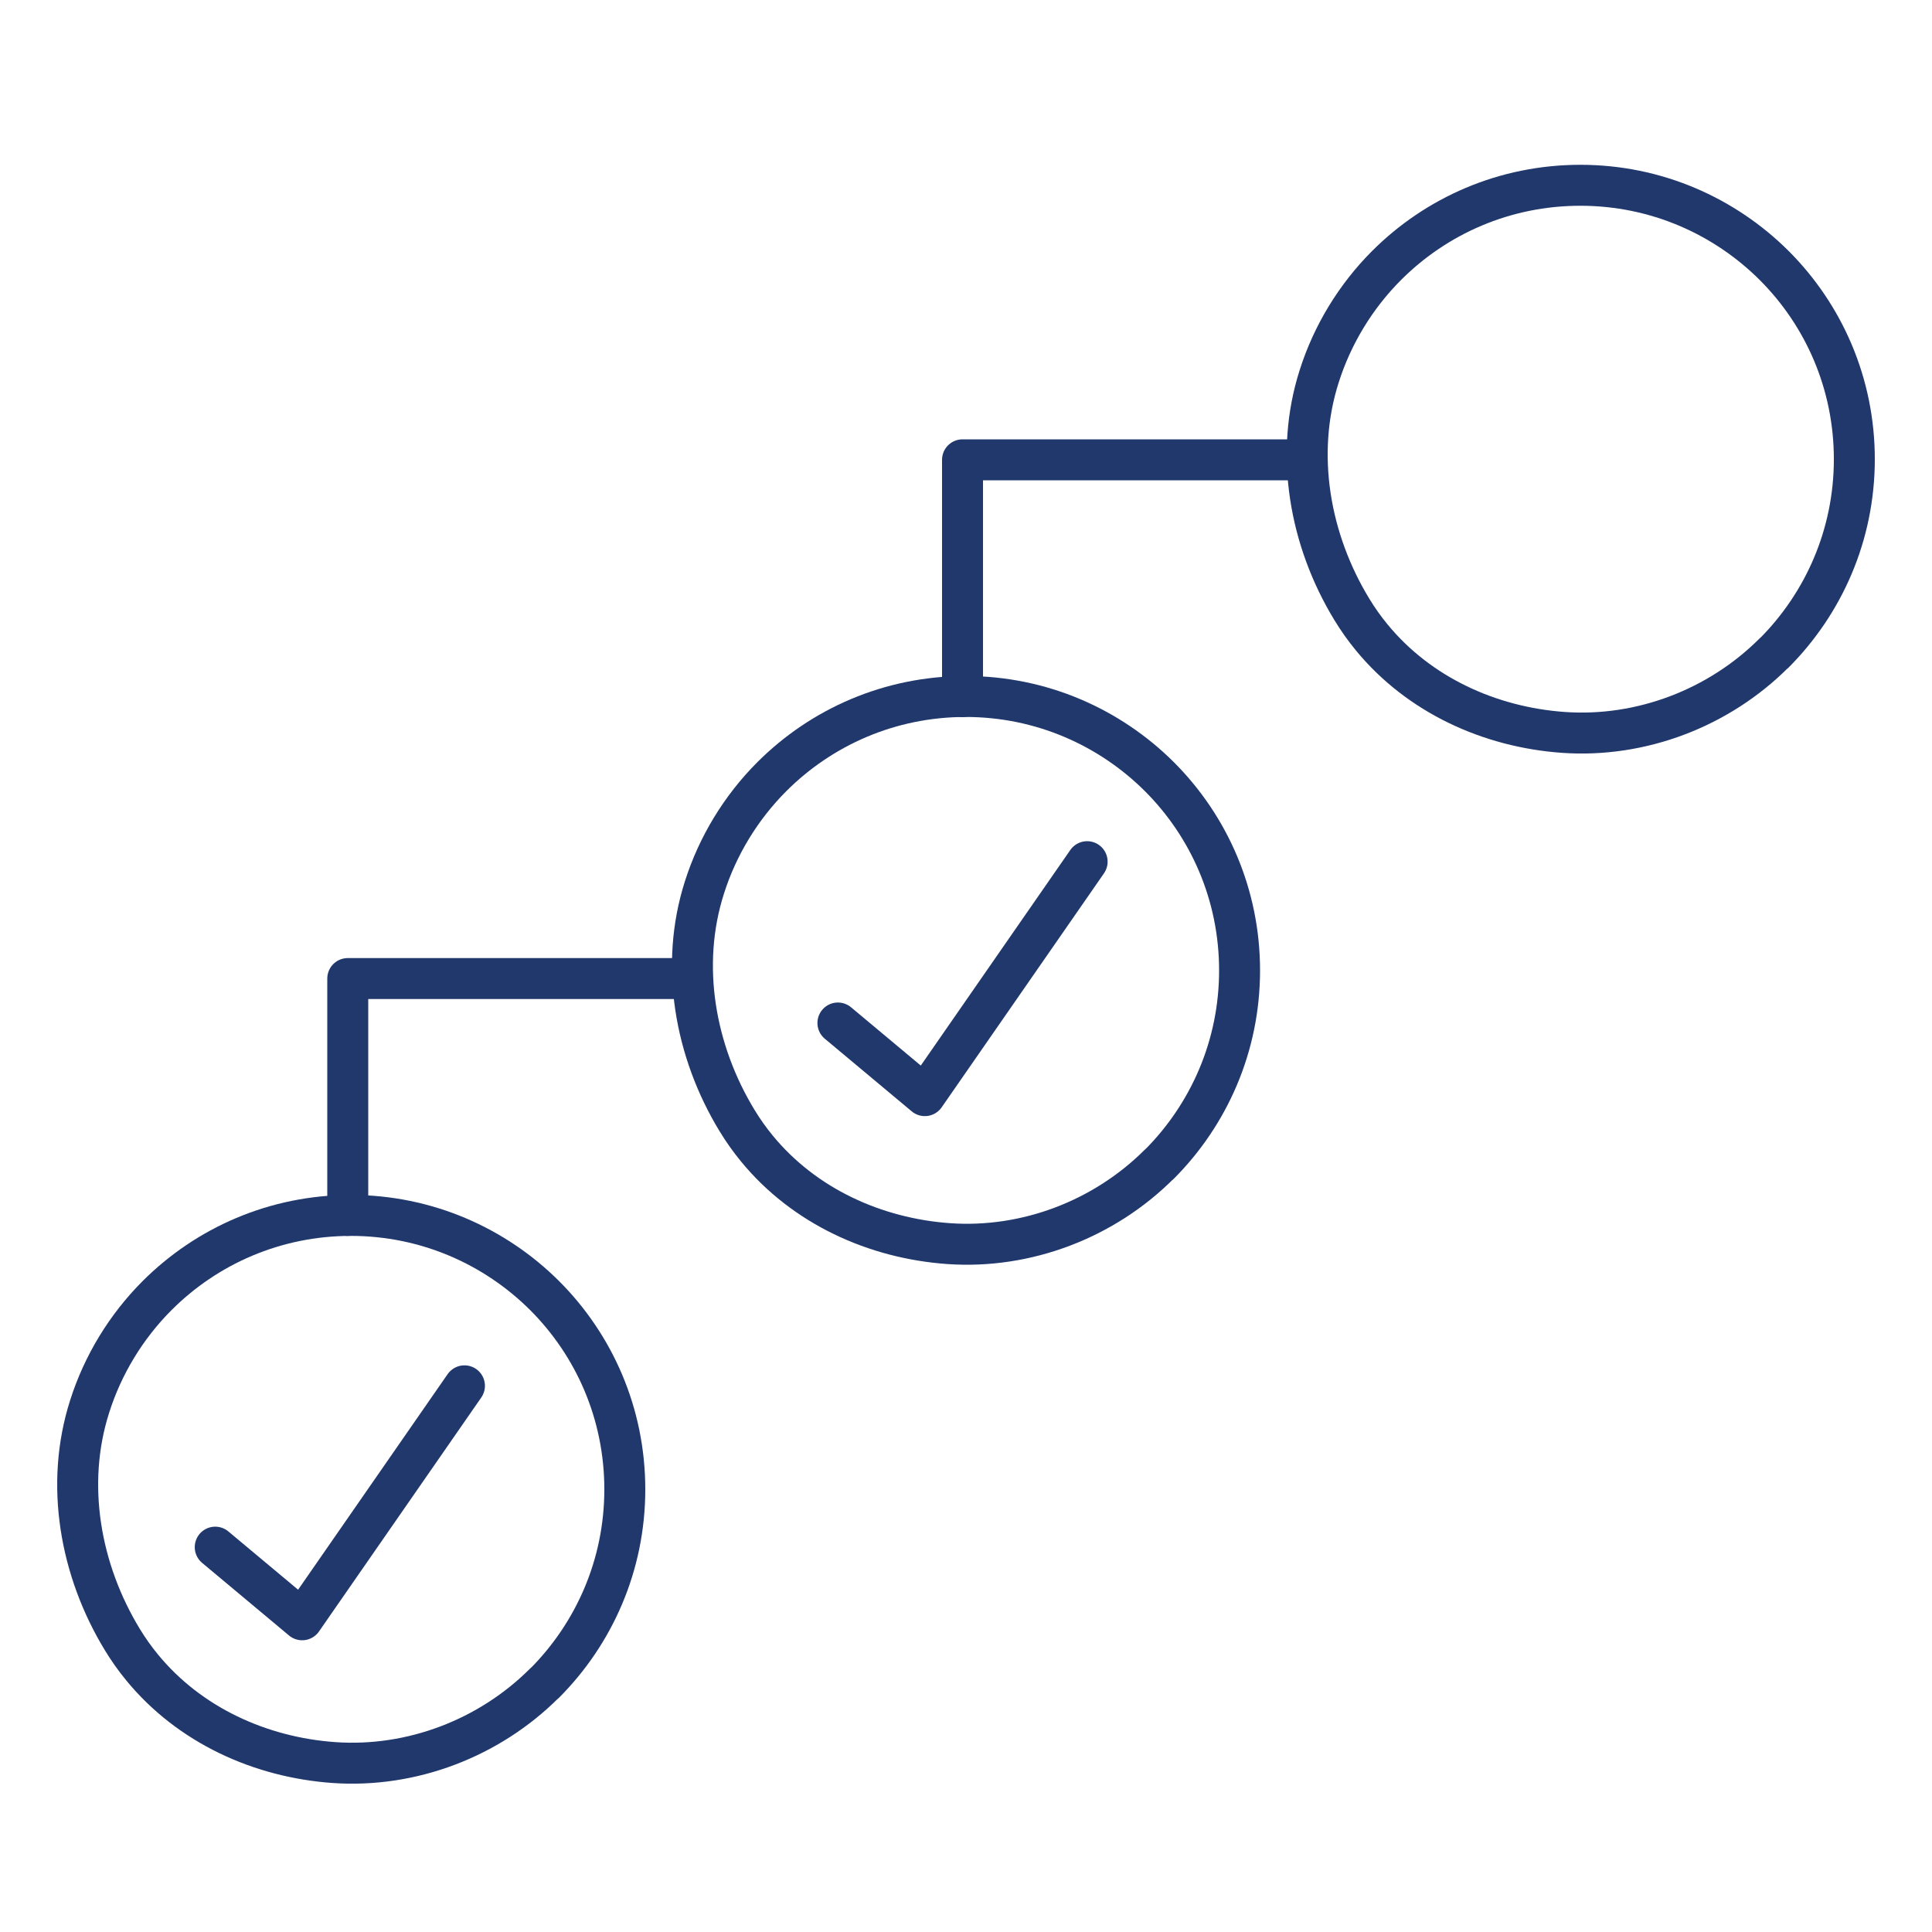 <?xml version="1.0" encoding="UTF-8"?><svg id="a" xmlns="http://www.w3.org/2000/svg" viewBox="0 0 100 100"><defs><style>.b{fill:none;stroke:#21386d;stroke-linecap:round;stroke-linejoin:round;stroke-width:2.12px;}</style></defs><polyline class="b" points="18 62.91 18 50.65 35.14 50.65"/><g><path class="b" d="M28.18,87.12c-2.85,2.85-6.87,4.39-10.89,4.11-3.82-.27-7.49-1.94-9.94-4.93-.37-.45-.71-.93-1.02-1.44-2.18-3.58-2.98-8.03-1.69-12.06,.68-2.15,1.89-4.14,3.49-5.74,2.57-2.57,6.11-4.15,10.03-4.15s7.46,1.59,10.03,4.15c2.57,2.57,4.15,6.11,4.15,10.03s-1.59,7.46-4.15,10.03Z"/><polyline class="b" points="11.14 80.08 15.64 83.84 24.04 71.73"/></g><polyline class="b" points="49.82 36.06 49.82 23.8 66.96 23.8"/><g><path class="b" d="M60,60.26c-2.85,2.85-6.87,4.39-10.89,4.11-3.82-.27-7.49-1.94-9.94-4.93-.37-.45-.71-.93-1.02-1.44-2.18-3.58-2.98-8.03-1.69-12.06,.68-2.15,1.89-4.14,3.49-5.74,2.57-2.57,6.11-4.15,10.03-4.15s7.46,1.59,10.03,4.15c2.57,2.57,4.15,6.11,4.15,10.03s-1.59,7.46-4.15,10.03Z"/><polyline class="b" points="43.37 52.95 47.87 56.71 56.27 44.6"/></g><path class="b" d="M91.82,33.8c-2.85,2.85-6.87,4.39-10.89,4.11-3.82-.27-7.49-1.94-9.94-4.93-.37-.45-.71-.93-1.02-1.44-2.18-3.58-2.98-8.03-1.69-12.06,.68-2.15,1.89-4.14,3.49-5.74,2.57-2.57,6.11-4.15,10.03-4.15s7.46,1.59,10.03,4.15c2.57,2.57,4.15,6.11,4.15,10.03s-1.59,7.46-4.15,10.03Z"/></svg>